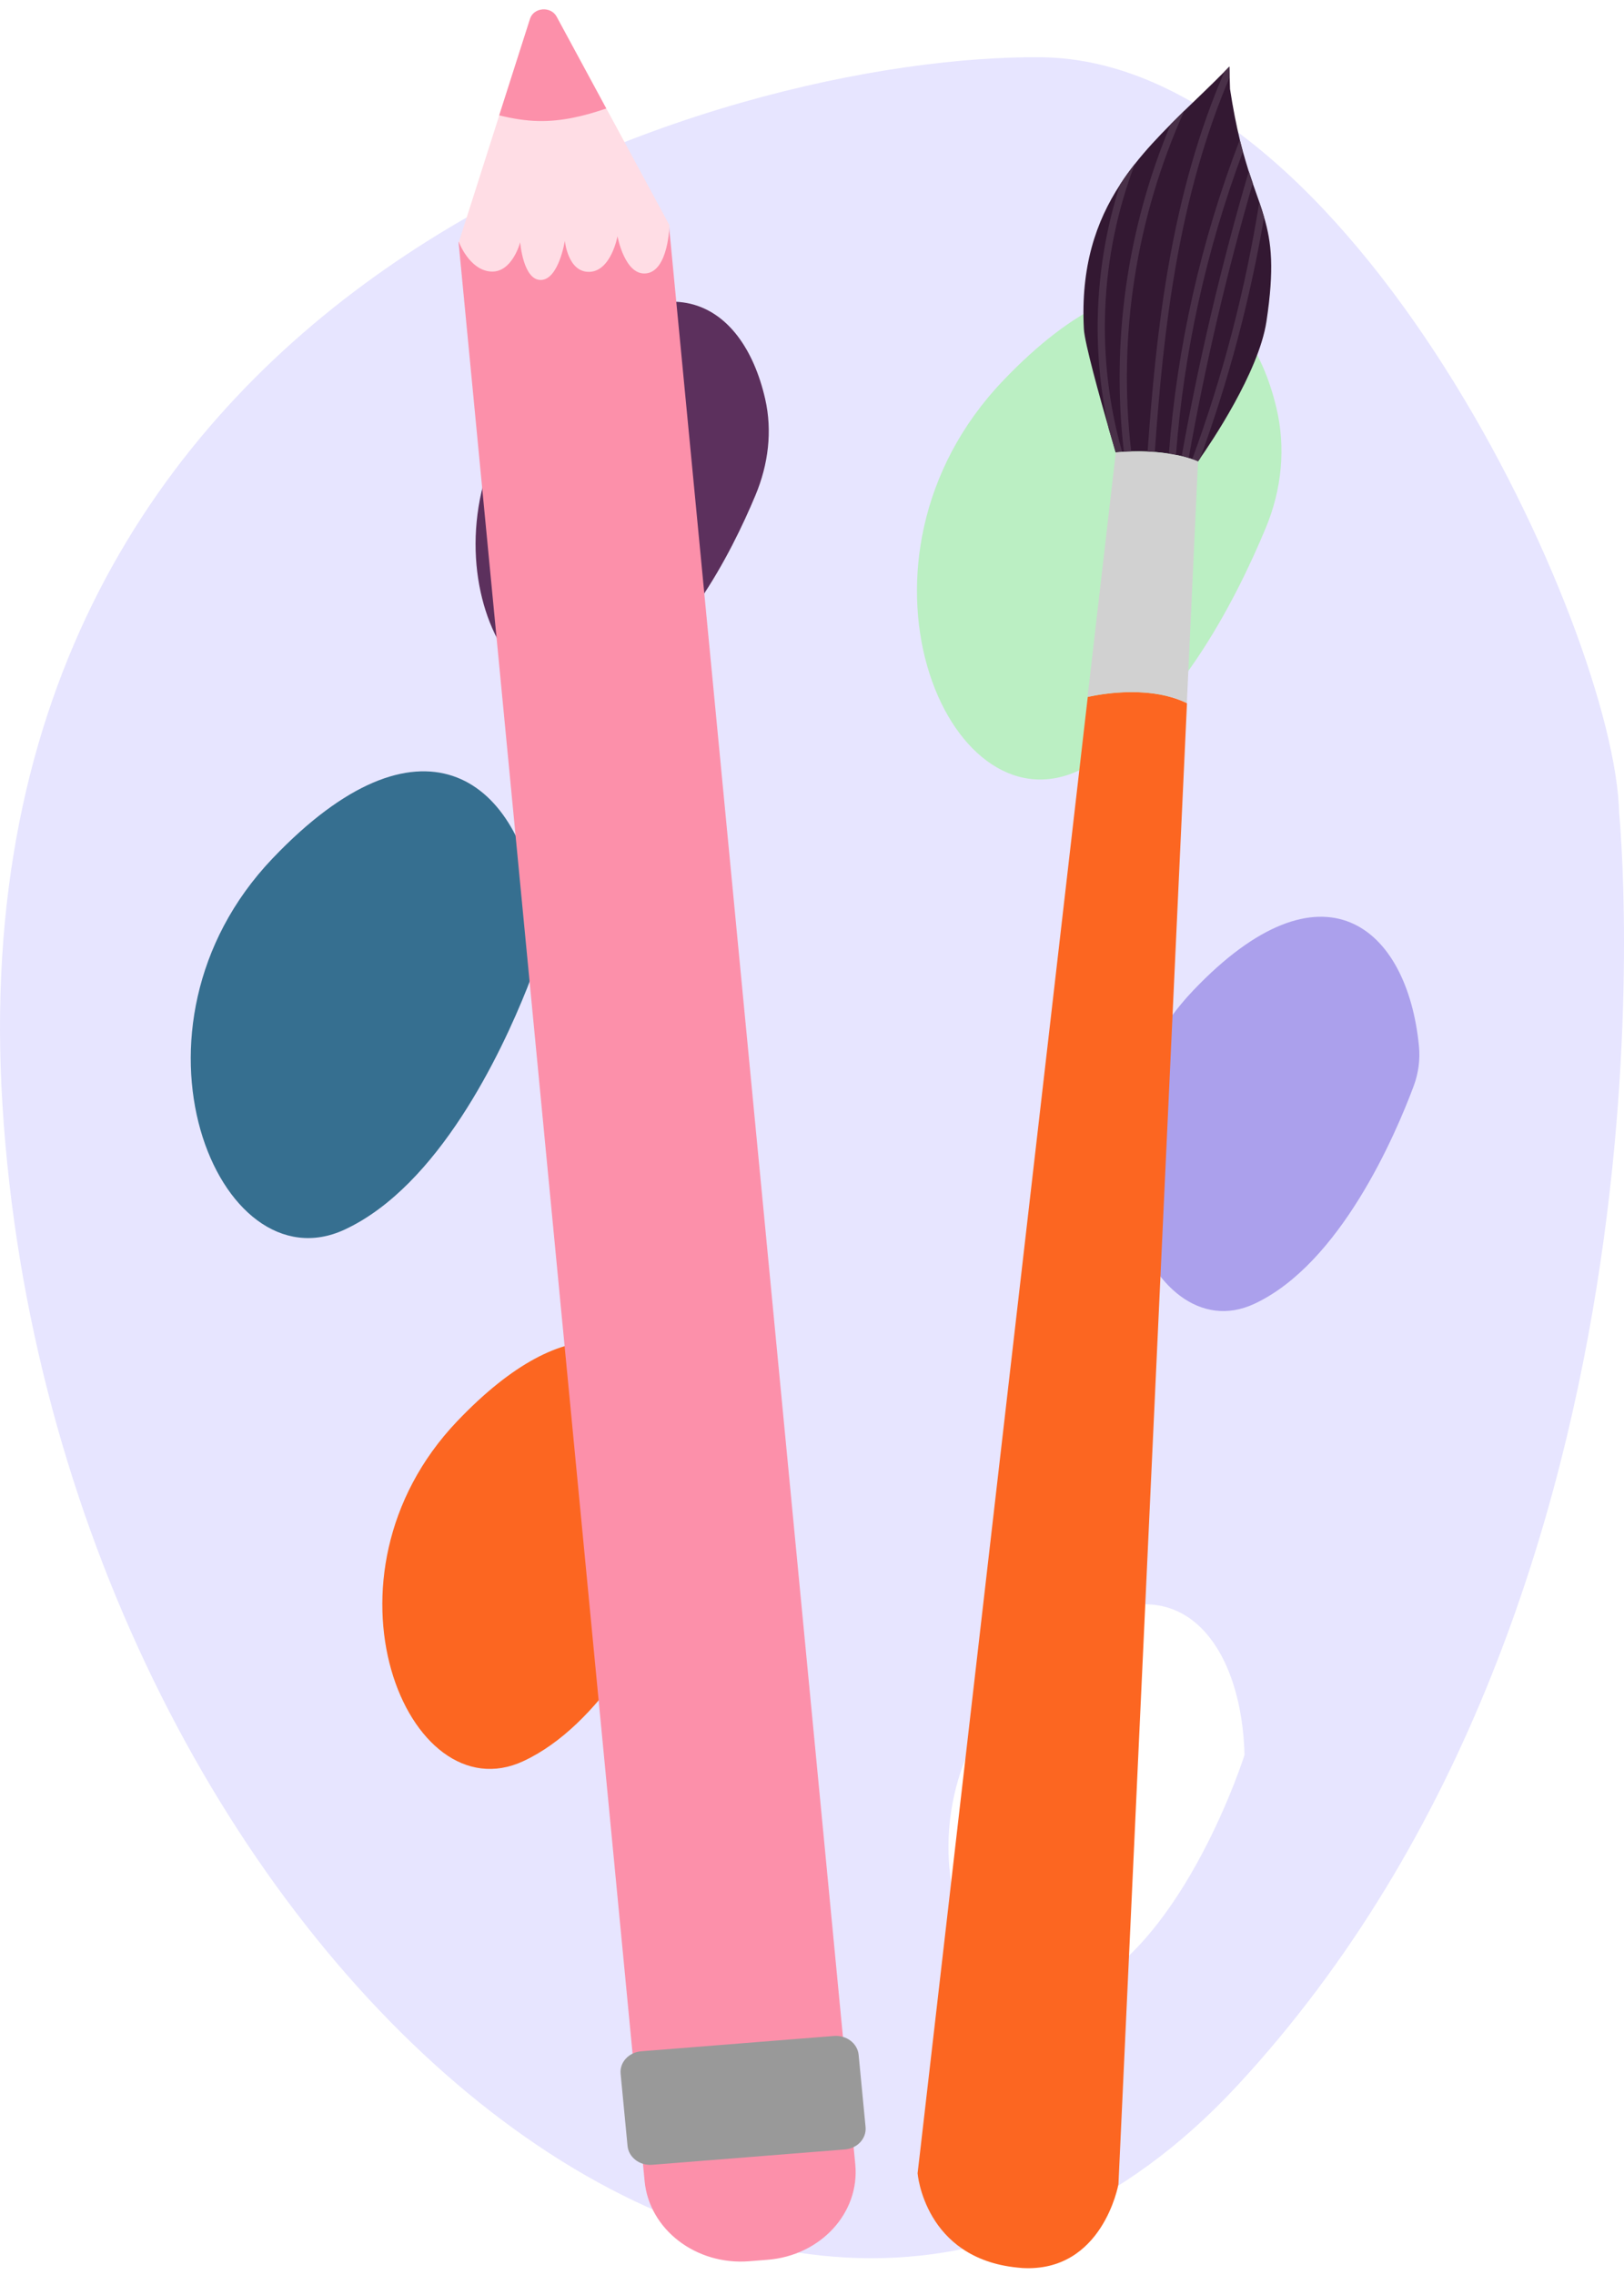 <svg width="60" height="84" viewBox="0 0 60 84" fill="none" xmlns="http://www.w3.org/2000/svg">
<path d="M38.458 2.114C26.995 2.002 -1.851 10.137 0.094 40.849C2.04 71.557 28.793 95.268 45.725 76.994C62.656 58.72 59.822 30.026 59.822 30.026C59.67 23.264 49.922 2.226 38.458 2.114ZM45.979 64.802C45.979 64.802 43.799 71.691 39.848 73.532C35.898 75.369 32.539 67.256 37.597 61.954C42.648 56.655 45.859 59.919 45.979 64.802Z" fill="#E7E5FF"/>
<path d="M25.282 52.036C26.064 53.829 25.968 55.835 25.189 57.631C24.163 59.996 22.169 63.708 19.337 65.026C15.055 67.019 11.413 58.221 16.893 52.474C21.003 48.164 23.99 49.077 25.282 52.036Z" fill="#FC6621"/>
<path d="M19.861 33.51C20.012 34.507 19.859 35.519 19.481 36.468C18.514 38.897 16.199 43.789 12.736 45.399C8.061 47.575 4.087 37.972 10.068 31.698C15.493 26.008 19.126 28.655 19.861 33.51Z" fill="#366F90"/>
<path d="M28.27 14.731C28.541 15.918 28.386 17.148 27.912 18.284C27.015 20.431 25.122 24.154 22.376 25.432C18.427 27.27 15.07 19.158 20.122 13.858C24.452 9.315 27.432 11.064 28.27 14.731Z" fill="#5C305D"/>
<path d="M47.159 15.065C47.508 16.535 47.356 18.064 46.772 19.474C45.672 22.128 43.306 26.845 39.852 28.452C34.942 30.736 30.769 20.652 37.05 14.065C42.4 8.453 46.092 10.563 47.159 15.065Z" fill="#BBEFC3"/>
<path d="M52.425 38.632C52.473 39.129 52.405 39.631 52.228 40.104C51.559 41.895 49.524 46.661 46.339 48.143C42.39 49.98 39.033 41.868 44.086 36.569C48.864 31.557 51.996 34.201 52.425 38.632Z" fill="#ABA0EC"/>
<path d="M28.359 83.438L27.679 83.492C25.718 83.648 23.988 82.323 23.816 80.534L23.559 77.859L31.342 77.24L31.599 79.915C31.771 81.704 30.321 83.282 28.359 83.438Z" fill="#FC90AA"/>
<path d="M24.714 8.313L16.941 8.932L23.622 78.439L31.394 77.82L24.714 8.313Z" fill="#FC90AA"/>
<path d="M31.216 79.364L24.095 79.931C23.633 79.968 23.226 79.656 23.185 79.234L22.929 76.57C22.888 76.149 23.23 75.777 23.692 75.74L30.813 75.174C31.275 75.137 31.682 75.449 31.723 75.871L31.979 78.534C32.02 78.956 31.678 79.328 31.216 79.364Z" fill="#999999"/>
<path d="M24.734 8.317C24.734 8.317 24.7 9.975 23.893 10.092C23.087 10.209 22.814 8.724 22.814 8.724C22.814 8.724 22.579 10.012 21.778 10.038C20.986 10.062 20.872 8.919 20.869 8.892C20.869 8.892 20.643 10.324 19.985 10.337C19.325 10.35 19.219 8.944 19.219 8.944C19.219 8.944 18.926 10.081 18.132 10.026C17.337 9.972 16.953 8.936 16.953 8.936L18.446 4.259L19.586 0.694C19.721 0.272 20.354 0.221 20.567 0.616L22.402 4.006L24.734 8.317Z" fill="#FFDDE5"/>
<path d="M22.399 4.006C21.593 4.282 20.764 4.485 19.909 4.469C19.412 4.461 18.925 4.377 18.443 4.259L19.583 0.693C19.718 0.271 20.351 0.221 20.564 0.615L22.399 4.006Z" fill="#FC90AA"/>
<path d="M46.79 11.87C46.504 13.751 44.724 16.372 44.335 16.928C44.286 16.998 44.258 17.035 44.258 17.035C44.258 17.035 44.186 17 44.043 16.954C44.005 16.939 43.96 16.925 43.911 16.912C43.856 16.893 43.796 16.876 43.728 16.858C43.705 16.851 43.679 16.844 43.652 16.84C43.59 16.825 43.521 16.81 43.445 16.796C43.364 16.778 43.277 16.761 43.181 16.749C43.026 16.724 42.854 16.703 42.665 16.688C42.58 16.681 42.492 16.677 42.398 16.672C42.214 16.664 42.014 16.661 41.798 16.668C41.71 16.668 41.621 16.674 41.527 16.678C41.505 16.679 41.481 16.68 41.459 16.683C41.381 16.686 41.3 16.692 41.219 16.7C41.219 16.7 41.114 16.347 40.968 15.836C40.63 14.667 40.073 12.662 40.045 12.151C39.924 9.844 40.489 8.186 41.385 6.811C41.385 6.811 41.385 6.808 41.388 6.806C41.558 6.543 41.74 6.291 41.935 6.047C42.342 5.531 42.789 5.055 43.258 4.583C43.256 4.581 43.256 4.581 43.261 4.579C43.427 4.413 43.596 4.248 43.765 4.08C44.253 3.608 44.754 3.136 45.241 2.641C45.303 2.58 45.363 2.519 45.422 2.457C45.422 2.457 45.427 2.654 45.432 2.855C45.438 3.066 45.444 3.281 45.444 3.284C45.556 4.019 45.679 4.629 45.805 5.153C45.805 5.153 45.805 5.153 45.805 5.155C45.843 5.312 45.883 5.457 45.92 5.597C45.994 5.86 46.065 6.101 46.135 6.324C46.187 6.477 46.237 6.623 46.282 6.764C46.369 7.01 46.451 7.24 46.526 7.459C46.591 7.647 46.651 7.831 46.703 8.016C46.977 8.95 47.085 9.916 46.79 11.87Z" fill="#331832"/>
<path d="M43.426 9.899C43.036 12.141 42.824 14.429 42.665 16.692C42.58 16.685 42.492 16.681 42.399 16.676C42.558 14.408 42.771 12.113 43.162 9.861C43.632 7.151 44.315 4.771 45.237 2.647C45.299 2.586 45.358 2.525 45.417 2.463C45.417 2.463 45.423 2.659 45.427 2.86C44.543 4.936 43.883 7.259 43.426 9.899Z" fill="#493048"/>
<path d="M41.794 16.671C41.706 16.672 41.617 16.677 41.523 16.682C41.049 12.602 41.644 8.422 43.252 4.588C43.249 4.586 43.249 4.586 43.255 4.584C43.42 4.418 43.589 4.253 43.757 4.085C41.972 8.044 41.292 12.413 41.794 16.671Z" fill="#493048"/>
<path d="M43.447 16.804C43.366 16.785 43.279 16.769 43.184 16.756C43.488 12.8 44.366 8.908 45.804 5.164C45.843 5.321 45.882 5.466 45.919 5.606C44.565 9.23 43.737 12.986 43.447 16.804Z" fill="#493048"/>
<path d="M46.702 8.022C46.189 11.045 45.398 14.031 44.337 16.934C44.288 17.003 44.26 17.04 44.26 17.04C44.26 17.04 44.188 17.005 44.046 16.96C45.183 13.872 46.012 10.688 46.526 7.465C46.591 7.654 46.651 7.837 46.702 8.022Z" fill="#493048"/>
<path d="M46.286 6.764C45.317 10.101 44.525 13.497 43.917 16.911C43.863 16.892 43.803 16.875 43.735 16.857C43.712 16.851 43.686 16.844 43.659 16.839C44.292 13.3 45.123 9.779 46.138 6.325C46.191 6.478 46.241 6.624 46.286 6.764Z" fill="#493048"/>
<path d="M41.457 16.682C41.379 16.686 41.298 16.691 41.217 16.7C41.217 16.7 41.112 16.346 40.966 15.836C40.3 12.864 40.442 9.721 41.383 6.811C41.383 6.811 41.383 6.809 41.386 6.807C41.556 6.544 41.738 6.292 41.932 6.048C40.633 9.436 40.468 13.207 41.457 16.682Z" fill="#493048"/>
<path d="M41.322 80.647C41.322 80.647 40.742 83.921 37.754 83.742C37.754 83.742 37.754 83.742 37.751 83.741C37.698 83.737 37.645 83.733 37.589 83.726C34.154 83.384 33.901 80.245 33.901 80.245L34.009 79.319L40.188 25.735C40.188 25.735 40.245 25.719 40.349 25.701C40.772 25.615 41.964 25.428 43.082 25.693C43.346 25.754 43.606 25.843 43.854 25.963L41.322 80.647Z" fill="#FC6621"/>
<path d="M41.224 16.705C42.38 16.601 43.23 16.735 43.732 16.862C44.082 16.952 44.262 17.038 44.262 17.038L43.849 25.961C43.602 25.84 43.343 25.751 43.077 25.69C41.685 25.36 40.181 25.733 40.181 25.733L41.224 16.705Z" fill="#D1D1D1"/>
</svg>

